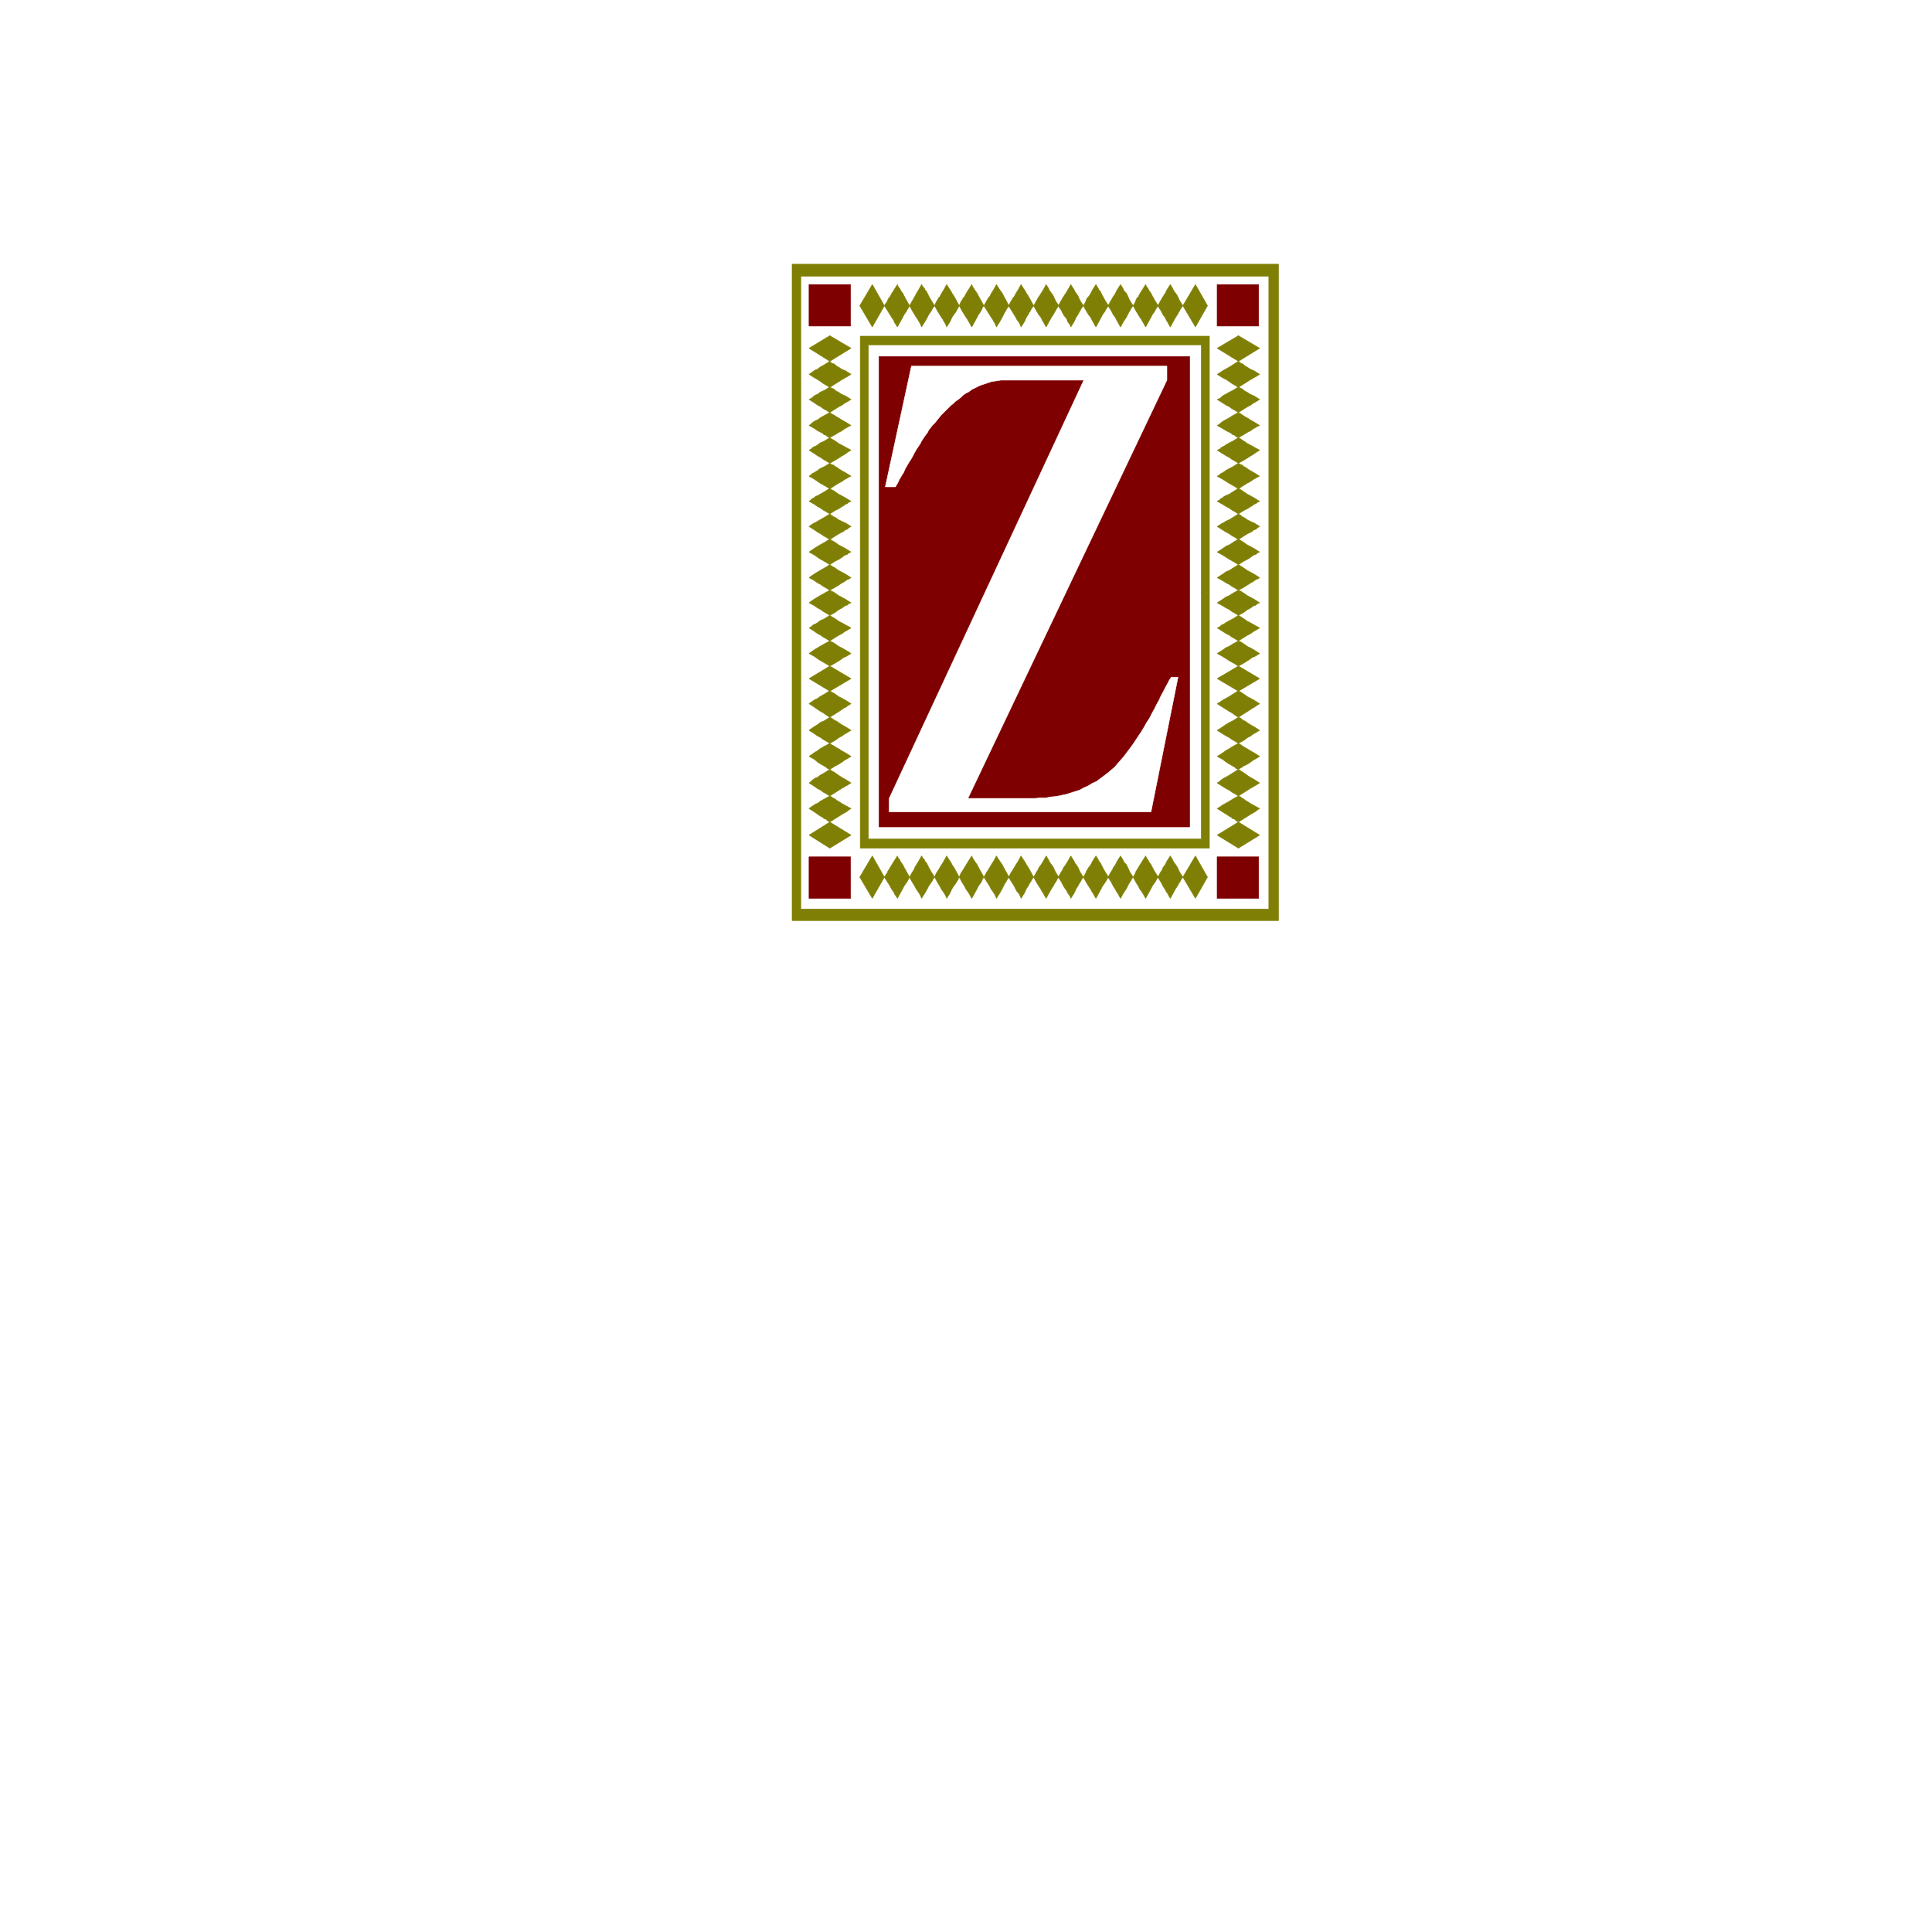<svg xmlns="http://www.w3.org/2000/svg" width="2993.144" height="2993.144"><rect width="100%" height="100%" fill="#333333" stroke="none"/><defs><clipPath id="a"><path d="M0 0h2993.144v2992.184H0Zm0 0"/></clipPath></defs><path fill="#fff" d="M0 2993.144h2993.144V0H0Zm0 0"/><g clip-path="url(#a)" transform="translate(0 .96)"><path fill="#fff" fill-rule="evenodd" stroke="#fff" stroke-linecap="square" stroke-linejoin="bevel" stroke-miterlimit="10" stroke-width=".729" d="M0 2992.184h2993.145V-.961H0Zm0 0"/></g><path fill="#7f0000" fill-rule="evenodd" stroke="#7f0000" stroke-linecap="square" stroke-linejoin="bevel" stroke-miterlimit="10" stroke-width=".729" d="M1361.895 552.262h481.144v728.824h-481.144zm0 0"/><path fill="#7f7f05" fill-rule="evenodd" stroke="#7f7f05" stroke-linecap="square" stroke-linejoin="bevel" stroke-miterlimit="10" stroke-width=".729" d="M1227.164 917.379V409.297h753.574v508.082h-15.004V428.004h-725.078v489.375zm0 .781v-.781h13.492v.781zm738.57 0v-.781h15.004v.781zm-738.57 0v508.078h753.574V918.16h-15.004v490.106h-725.078V918.16Zm0 0"/><path fill="#7f7f05" fill-rule="evenodd" stroke="#7f7f05" stroke-linecap="square" stroke-linejoin="bevel" stroke-miterlimit="10" stroke-width=".729" d="M1332.719 917.379V520.793h541.004v396.586h-12.711V534.285H1345.43V917.38zm0 0"/><path fill="none" stroke="#7f7f05" stroke-linecap="square" stroke-linejoin="bevel" stroke-miterlimit="10" stroke-width=".729" d="M1332.719 917.379h12.71zm528.293 0h12.71zm0 0"/><path fill="#7f7f05" fill-rule="evenodd" stroke="#7f7f05" stroke-linecap="square" stroke-linejoin="bevel" stroke-miterlimit="10" stroke-width=".729" d="M1332.719 917.379v396.637h541.004V917.379h-12.711v382.414H1345.43V917.379Zm0 0"/><path fill="#fff" fill-rule="evenodd" stroke="#fff" stroke-linecap="square" stroke-linejoin="bevel" stroke-miterlimit="10" stroke-width=".729" d="M1679.133 588.887h-127.961l-5.207.781-4.48.73-5.266.73-4.48 1.509-8.962 3.023-4.48 1.457-4.531 2.242-4.48 2.243-4.481 2.289-3.75 2.972-4.48 2.239-4.481 3.023-3.754 3.7-3.75 3.019-4.48 2.969-3.75 3.753-3.754 2.97-3.7 3.75-3.75 3.753-3.75 3.75-3.754 3.75-2.968 3.754-3.02 3.7-2.973 3.75-3.75 3.75-2.968 3.75-3.024 3.753-2.238 4.48-2.973 3.75-3.02 4.481-2.968 4.48-2.242 4.481-3.024 4.48-2.968 4.48-3.02 5.263-2.242 4.48-2.969 5.266-3.023 4.48-2.969 5.207-3.02 5.262-2.242 5.266-3.75 5.937-2.972 5.262-2.97 5.992-3.019 5.21h-15.734l40.43-187.038h395.855v21.672l-308.328 648.02h104.043l8.23-.731h8.235l7.449-1.508 8.23-.73 15.008-3.024 7.45-2.238 6.773-2.242 7.45-2.239 6.722-3.75 6.77-2.972 5.991-3.75 6.723-2.97 5.992-4.534 5.989-4.48 5.992-4.481 5.21-4.48 5.263-4.481 4.48-5.262 5.21-5.992 4.532-5.207 13.441-17.977 4.481-6.718 4.48-6.774 4.536-6.722 4.48-7.45 3.75-6.773 4.48-6.723 3.75-7.5 3.7-6.722 3.754-7.45 3.75-6.773 2.968-6.723 3.754-6.718 3.02-5.993 2.969-5.261 3.023-5.993 2.969-4.48h10.472l-41.886 208.766h-405.602v-20.946zm0 0"/><path fill="#7f7f05" fill-rule="evenodd" stroke="#7f7f05" stroke-linecap="square" stroke-linejoin="bevel" stroke-miterlimit="10" stroke-width=".729" d="m1331.938 473.64 19.484-32.874 18.703 32.875-18.703 32.93zm38.187 0 2.242-3.699 2.238-3.02.731-2.241 1.512-2.97 2.238-2.237 2.242-4.535 3.75-5.993 5.262-8.18 1.46 3.7 2.24 2.242.78 2.238 1.461 2.293 2.293 2.969 2.238 4.48 3.7 6.723 4.531 8.23-1.508 3.024-1.512 2.238-1.511 2.973-1.457 2.293-2.243 2.969-2.238 4.48-3.754 6.719-4.48 8.234-2.293-3.699-2.238-3.023-.73-2.239-1.513-2.972-2.238-3.02-2.242-3.75-3.75-5.992zm38.918 0 2.242-3.699 1.457-3.02 1.512-2.241 1.512-2.97 1.511-2.237 2.239-4.535 3.699-5.993 4.535-8.18 2.238 3.7 2.242 2.242.727 2.238 2.242 2.293 1.512 2.969 2.238 4.48 3.75 6.723 5.211 8.23-2.238 3.024-1.461 2.238-1.512 2.973-1.508 2.293-2.242 2.969-2.238 4.48-3.754 6.719-5.207 8.234-1.512-3.699-1.512-3.023-1.511-2.239-1.457-2.972-2.242-3.02-2.239-3.75-3.754-5.992zm38.867 0 1.512-3.699 1.512-3.02 1.511-2.241 1.457-2.97 2.243-2.237 2.289-4.535 3.699-5.993 4.48-8.18 2.293 3.7 1.461 2.242 1.512 2.238 1.508 2.293 1.46 2.969 3.02 4.48 3.754 6.723 4.48 8.23-1.511 3.024-1.512 2.238-1.457 2.973-1.512 2.293-2.242 2.969-3.02 4.48-2.968 6.719-5.266 8.234-1.457-3.699-1.512-3.023-1.511-2.239-1.457-2.972-2.242-3.02-2.29-3.75-3.699-5.992zm38.191 0 1.508-3.699 1.461-3.02 1.512-2.241 1.512-2.97 2.238-2.237 2.242-4.535 3.75-5.993 5.211-8.18 1.508 3.7 1.512 2.242 1.511 2.238 1.457 2.293 2.243 2.969 2.238 4.48 3.754 6.723 4.48 8.23-2.242 3.024-.727 2.238-1.511 2.973-1.461 2.293-2.293 2.969-2.238 4.48-3.7 6.719-4.53 8.234-2.243-3.699-1.457-3.023-1.512-2.239-1.511-2.972-2.239-3.02-2.242-3.75-3.75-5.992zm38.137 0 2.238-3.699 1.512-3.02 1.512-2.241 1.512-2.97 2.238-2.237 2.242-4.535 3.75-5.993 4.48-8.18 2.243 3.7 1.508 2.242 1.46 2.238 1.512 2.293 2.239 2.969 2.242 4.48 3.75 6.723 4.48 8.23-2.242 3.024-1.508 2.238-1.46 2.973-1.512 2.293-1.508 2.969-2.242 4.48-3.75 6.719-5.211 8.234-1.512-3.699-1.508-3.023-1.46-2.239-1.513-2.972-2.238-3.02-2.242-3.75-3.75-5.992zm0 0"/><path fill="#7f7f05" fill-rule="evenodd" stroke="#7f7f05" stroke-linecap="square" stroke-linejoin="bevel" stroke-miterlimit="10" stroke-width=".729" d="m1562.426 473.64 2.242-3.699 1.512-3.02 1.457-2.241 1.511-2.97 2.239-2.237 2.242-4.535 3.75-5.993 4.48-8.18 2.242 3.7 1.512 2.242 1.508 2.238 1.512 2.293 1.46 2.969 3.02 4.48 3.75 6.723 4.48 8.23-2.238 3.024-1.511 2.238-1.512 2.973-1.508 2.293-1.46 2.969-3.02 4.48-2.973 6.719-5.262 8.234-1.457-3.699-1.511-3.023-1.512-2.239-2.238-2.972-1.512-3.02-2.242-3.75-3.75-5.992zm38.918 0 2.242-3.699 1.512-3.02 1.457-2.241 1.511-2.97 1.512-2.237 2.969-4.535 3.75-5.993 4.48-8.18 2.242 3.7 1.512 2.242.727 2.238 1.511 2.293 2.243 2.969 3.02 4.48 2.972 6.723 5.262 8.23-2.243 3.024-1.511 2.238-1.508 2.973-1.512 2.293-1.46 2.969-3.02 4.48-3.754 6.719-4.48 8.234-2.239-3.699-1.512-3.023-1.457-2.239-1.511-2.972-1.512-3.02-2.969-3.75-3.75-5.992zm0 0"/><path fill="#7f7f05" fill-rule="evenodd" stroke="#7f7f05" stroke-linecap="square" stroke-linejoin="bevel" stroke-miterlimit="10" stroke-width=".729" d="m1639.484 473.64 2.239-3.699 1.511-3.02 1.512-2.241 1.457-2.97 1.512-2.237 3.023-4.535 3.696-5.993 4.535-8.18 2.238 3.7 1.461 2.242 1.512 2.238.781 2.293 2.238 2.969 2.969 4.48 3.023 6.723 5.211 8.23-2.242 3.024-1.512 2.238-1.457 2.973-1.511 2.293-1.512 2.969-2.969 4.48-3.02 6.719-5.21 8.234-1.512-3.699-2.238-3.023-1.512-2.239-.73-2.972-2.239-3.02-3.023-3.75-2.969-5.992zm38.918 0 2.239-3.699 1.511-3.02.73-2.241 1.512-2.97 2.239-2.237 3.023-4.535 2.969-5.993 5.262-8.18 2.242 3.7 1.457 2.242.781 2.238 2.242 2.293 1.457 2.969 2.293 4.48 3.7 6.723 5.261 8.23-2.242 3.024-1.508 2.238-1.511 2.973-1.461 2.293-2.239 2.969-2.293 4.48-3.699 6.719-4.48 8.234-2.293-3.699-1.457-3.023-1.512-2.239-1.512-2.972-1.457-3.02-3.023-3.75-3.75-5.992zm0 0"/><path fill="#7f7f05" fill-rule="evenodd" stroke="#7f7f05" stroke-linecap="square" stroke-linejoin="bevel" stroke-miterlimit="10" stroke-width=".729" d="m1716.59 473.64 2.242-3.699 1.457-3.02 1.512-2.241 1.512-2.97 1.511-2.237 2.969-4.535 2.969-5.993 5.261-8.18 2.243 3.7 1.507 2.242.73 2.238 1.513 2.293 2.968 2.969 2.243 4.48 3.02 6.723 5.21 8.23-2.238 3.024-1.461 2.238-1.512 2.973-1.508 2.293-1.512 2.969-2.242 4.48-4.48 6.719-4.48 8.234-2.239-3.699-1.512-3.023-1.511-2.239-1.457-2.972-1.512-3.02-2.969-3.75-3.023-5.992zm38.867 0 2.293-3.699 1.457-3.02.781-2.241 1.461-2.97 2.239-2.237 2.242-4.535 3.75-5.993 5.261-8.18 1.512 3.7 2.242 2.242.727 2.238 1.512 2.293 2.242 2.969 2.238 4.48 3.754 6.723 5.207 8.23-2.238 3.024-1.512 2.238-1.457 2.973-1.512 2.293-2.242 2.969-2.238 4.48-3.754 6.719-4.48 8.234-2.239-3.699-1.512-3.023-1.511-2.239-1.457-2.972-2.293-3.02-2.242-3.75-3.7-5.992zm0 0"/><path fill="#7f7f05" fill-rule="evenodd" stroke="#7f7f05" stroke-linecap="square" stroke-linejoin="bevel" stroke-miterlimit="10" stroke-width=".729" d="m1793.648 473.64 2.239-3.699 1.511-3.02 1.457-2.241 1.512-2.97 1.512-2.237 2.969-4.535 3.023-5.993 5.207-8.18 2.242 3.7 1.512 2.242.781 2.238 1.457 2.293 2.243 2.969 3.019 4.48 2.973 6.723 5.261 8.23-2.242 3.024-1.511 2.238-1.508 2.973-1.512 2.293-1.461 2.969-3.02 4.48-3.699 6.719-4.535 8.234-2.238-3.699-1.457-3.023-1.512-2.239-1.512-2.972-1.511-3.02-2.97-3.75-3.023-5.992zm38.918 0L1852 440.767l18.703 32.875L1852 506.57Zm-500.628 885.235 19.484-32.93 18.703 32.93-18.703 32.926zm38.187 0 2.242-3.754 2.238-2.969.731-2.242 1.512-2.238 2.238-3.75 2.242-3.754 3.75-5.988 5.262-8.235 1.46 3.75 2.24 2.243.78 2.242 1.461 2.238 2.293 3.023 2.238 4.48 3.7 6.72 4.531 8.234-1.508 3.02-1.512 2.968-1.511 2.242-1.457 2.239-2.243 3.023-2.238 4.48-3.754 6.723-4.48 8.23-2.293-3.75-2.238-2.972-.73-2.238-1.513-2.242-2.238-3.02-2.242-4.48-3.75-5.993zm38.918 0 2.242-3.754 1.457-2.969 1.512-2.242 1.512-2.238 1.511-3.75 2.239-3.754 3.699-5.988 4.535-8.235 2.238 3.75 2.242 2.243.727 2.242 2.242 2.238 1.512 3.023 2.238 4.48 3.75 6.72 5.211 8.234-2.238 3.02-1.461 2.968-1.512 2.242-1.508 2.239-2.242 3.023-2.238 4.48-3.754 6.723-5.207 8.23-1.512-3.75-1.512-2.972-1.511-2.238-1.457-2.242-2.242-3.02-2.239-4.48-3.754-5.993zm38.867 0 1.512-3.754 1.512-2.969 1.511-2.242 1.457-2.238 2.243-3.75 2.289-3.754 3.699-5.988 4.48-8.235 2.293 3.75 1.461 2.243 1.512 2.242 1.508 2.238 1.46 3.023 3.02 4.48 3.754 6.72 4.48 8.234-1.511 3.02-1.512 2.968-1.457 2.242-1.512 2.239-2.242 3.023-3.02 4.48-2.968 6.723-5.266 8.23-1.457-3.75-1.512-2.972-1.511-2.238-1.457-2.242-2.242-3.02-2.29-4.48-3.699-5.993zm38.191 0 1.508-3.754 1.461-2.969 1.512-2.242 1.512-2.238 2.238-3.75 2.242-3.754 3.75-5.988 5.211-8.235 1.508 3.75 3.023 4.485 1.457 2.238 2.243 3.023 2.238 4.48 3.754 6.72 4.48 8.234-2.242 3.02-.727 2.968-1.511 2.243-1.461 2.238-2.293 3.023-2.238 4.48-3.7 6.723-4.53 8.23-2.243-3.75-1.457-2.972-1.512-2.238-1.511-2.242-2.239-3.02-2.242-4.48-3.75-5.992zm38.137 0 2.238-3.754 1.512-2.969 1.512-2.242 1.512-2.238 2.238-3.75 2.242-3.754 3.75-5.988 4.48-8.235 2.243 3.75 1.508 2.243 1.46 2.242 1.512 2.238 2.239 3.023 2.242 4.48 3.75 6.72 4.48 8.234-2.242 3.02-1.508 2.968-1.46 2.242-1.512 2.239-1.508 3.023-2.242 4.48-3.75 6.723-5.211 8.23-1.512-3.75-1.508-2.972-1.46-2.238-1.513-2.242-2.238-3.02-2.242-4.48-3.75-5.993zm0 0"/><path fill="#7f7f05" fill-rule="evenodd" stroke="#7f7f05" stroke-linecap="square" stroke-linejoin="bevel" stroke-miterlimit="10" stroke-width=".729" d="m1562.426 1358.875 2.242-3.754 1.512-2.969 1.457-2.242 1.511-2.238 2.239-3.75 2.242-3.754 3.75-5.988 4.48-8.235 2.242 3.75 1.512 2.243 1.508 2.242 1.512 2.238 1.46 3.023 3.02 4.48 3.75 6.72 4.48 8.234-2.238 3.02-1.511 2.968-1.512 2.242-1.508 2.239-1.46 3.023-3.02 4.48-2.973 6.723-5.262 8.23-1.457-3.75-1.511-2.972-1.512-2.238-2.238-2.242-1.512-3.02-2.242-4.48-3.75-5.993zm38.918 0 2.242-3.754 1.512-2.969 1.457-2.242 1.511-2.238 1.512-3.75 2.969-3.754 3.75-5.988 4.48-8.235 2.242 3.75 1.512 2.243.727 2.242 1.511 2.238 2.243 3.023 3.02 4.48 2.972 6.72 5.262 8.234-2.243 3.02-1.511 2.968-1.508 2.242-1.512 2.239-1.46 3.023-3.02 4.48-3.754 6.723-4.48 8.23-2.239-3.75-1.512-2.972-1.457-2.238-1.511-2.242-1.512-3.02-2.969-4.48-3.75-5.993zm0 0"/><path fill="#7f7f05" fill-rule="evenodd" stroke="#7f7f05" stroke-linecap="square" stroke-linejoin="bevel" stroke-miterlimit="10" stroke-width=".729" d="m1639.484 1358.875 2.239-3.754 1.511-2.969 1.512-2.242 1.457-2.238 1.512-3.75 3.023-3.754 3.696-5.988 4.535-8.235 2.238 3.75 1.461 2.243 1.512 2.242.781 2.238 2.238 3.023 2.969 4.48 3.023 6.72 5.211 8.234-2.242 3.02-1.512 2.968-1.457 2.242-1.511 2.239-1.512 3.023-2.969 4.48-3.02 6.723-5.21 8.23-1.512-3.75-2.238-2.972-1.512-2.238-.73-2.242-2.239-3.02-3.023-4.48-2.969-5.993zm38.918 0 2.239-3.754 1.511-2.969.73-2.242 1.512-2.238 2.239-3.75 3.023-3.754 2.969-5.988 5.262-8.235 2.242 3.75 1.457 2.243.781 2.242 2.242 2.238 1.457 3.023 2.293 4.48 3.7 6.72 5.261 8.234-2.242 3.02-1.508 2.968-1.511 2.242-1.461 2.239-2.239 3.023-2.293 4.48-3.699 6.723-4.48 8.23-2.293-3.75-1.457-2.972-1.512-2.238-1.512-2.242-1.457-3.02-3.023-4.48-3.75-5.993zm0 0"/><path fill="#7f7f05" fill-rule="evenodd" stroke="#7f7f05" stroke-linecap="square" stroke-linejoin="bevel" stroke-miterlimit="10" stroke-width=".729" d="m1716.59 1358.875 2.242-3.754 1.457-2.969 1.512-2.242 1.512-2.238 1.511-3.75 2.969-3.754 2.969-5.988 5.261-8.235 2.243 3.75 1.507 2.243.73 2.242 1.513 2.238 2.968 3.023 2.243 4.48 3.02 6.72 5.21 8.234-2.238 3.02-1.461 2.968-1.512 2.242-1.508 2.239-1.512 3.023-2.242 4.48-4.48 6.723-4.48 8.23-2.239-3.75-1.512-2.972-1.511-2.238-1.457-2.242-1.512-3.02-2.969-4.48-3.023-5.993zm38.867 0 2.293-3.754 1.457-2.969.781-2.242 1.461-2.238 2.239-3.75 2.242-3.754 3.75-5.988 5.261-8.235 1.512 3.75 2.242 2.243.727 2.242 1.512 2.238 2.242 3.023 2.238 4.48 3.754 6.72 5.207 8.234-2.238 3.02-1.512 2.968-1.457 2.242-1.512 2.239-2.242 3.023-2.238 4.48-3.754 6.723-4.48 8.23-2.239-3.75-1.512-2.972-1.511-2.238-1.457-2.242-2.293-3.02-2.242-4.48-3.7-5.993zm0 0"/><path fill="#7f7f05" fill-rule="evenodd" stroke="#7f7f05" stroke-linecap="square" stroke-linejoin="bevel" stroke-miterlimit="10" stroke-width=".729" d="m1793.648 1358.875 2.239-3.754 1.511-2.969 1.457-2.242 1.512-2.238 1.512-3.75 2.969-3.754 3.023-5.988 5.207-8.235 2.242 3.75 1.512 2.243.781 2.242 1.457 2.238 2.243 3.023 3.019 4.48 2.973 6.72 5.261 8.234-2.242 3.02-1.511 2.968-1.508 2.242-1.512 2.239-1.461 3.023-3.02 4.48-3.699 6.723-4.535 8.23-2.238-3.75-1.457-2.972-1.512-2.238-1.512-2.242-1.511-3.02-2.97-4.48-3.023-5.993zm38.918 0 19.434-32.93 18.703 32.93-18.703 32.926Zm-547-44.859-32.195-20.215 32.195-20.215 32.93 20.215zm0-40.43-3.75-2.242-2.242-2.239-3.02-.78-2.242-2.243-2.968-1.457-4.48-3.023-5.262-3.75-8.23-5.211 3.019-2.239 2.242-1.511 2.238-1.512 2.242-1.457 3.75-1.512 3.75-3.023 6.723-3.7 8.23-4.53 2.973 1.511 3.02 2.238 2.242.781 2.238 2.243 2.969 1.457 4.48 3.023 6.774 3.75 8.234 4.48-3.754 2.243-2.238 2.238-3.023 1.512-2.239 1.457-2.973 1.512-4.48 3.023-5.988 3.7zm0-40.43-3.75-2.242-2.242-1.457-3.02-1.512-2.242-1.511-2.968-2.239-4.48-2.242-5.262-3.75-8.23-5.21 3.019-2.24 2.242-2.292 2.238-1.461 2.242-1.508 3.75-1.511 3.75-2.97 6.723-3.753 8.23-5.262 2.973 2.293 3.02 1.457 2.242 1.512 2.238 1.512 2.969 2.242 4.48 2.969 6.774 3.75 8.234 5.261-3.754 2.242-2.238 1.457-3.023 1.512-2.239 1.512-2.973 1.512-4.48 2.968-5.988 3.75zm0-41.16-3.75-1.457-2.242-2.242-3.02-1.512-2.242-1.508-2.968-1.511-4.48-2.97-5.262-4.48-8.23-4.48 3.019-2.242 2.242-1.512 2.238-1.512 2.242-1.508 3.75-2.242 3.75-2.968 6.723-3.75 8.23-4.48 2.973 2.237 3.02 1.512 2.242 1.457 2.238 1.512 2.969 1.512 4.48 2.968 6.774 3.75 8.234 5.266-3.754 2.238-2.238 1.461-3.023 1.508-2.239 1.512-2.973 2.242-4.48 2.969-5.988 3.02zm0-40.375-3.75-2.242-2.242-1.512-3.02-1.511-2.242-1.458-2.968-2.242-4.48-2.289-5.262-3.699-8.23-5.262 3.019-2.242 2.242-1.512 2.238-1.457 2.242-1.511 3.75-2.243 3.75-3.02 6.723-2.968 8.23-5.262 2.973 1.508 3.02 2.242 2.242 1.512 2.238.727 2.969 2.242 4.48 3.02 6.774 3.753 8.234 5.211-3.754 2.238-2.238 1.512-3.023 1.512-2.239 1.457-2.973 2.242-4.48 2.29-5.988 4.484zm0-40.43-3.75-2.242-2.242-1.512-3.02-2.238-2.242-1.46-2.968-1.509-4.48-2.972-5.262-3.75-8.23-5.262 3.019-2.242 2.242-1.508 2.238-1.46 2.242-1.513 3.75-1.507 3.75-2.973 6.723-3.75 8.23-5.262 2.973 2.238 3.02 1.512 2.242 1.512 2.238 1.512 2.969 2.238 4.48 2.242 6.774 3.75 8.234 5.211-3.754 2.238-2.238 1.512-3.023 2.242-2.239.727-2.973 2.293-4.48 2.972-5.988 3.75zm633.016 202.825-32.926-20.215 32.926-20.215 32.926 20.215zm0-40.43-3.7-2.242-2.237-2.239-3.024-.78-2.238-2.243-2.973-1.457-4.531-3.023-5.992-3.75-8.23-5.211 3.75-2.239 2.241-1.511 2.239-1.512 2.293-1.457 2.968-1.512 5.262-3.023 5.942-3.7 8.23-4.53 3.75 1.511 2.242 2.238 2.238.781 2.293 2.243 2.973 1.457 4.48 3.023 6.72 3.75 8.23 4.48-3.696 2.243-2.292 2.238-2.973 1.512-2.238 1.457-2.97 1.512-4.534 3.023-5.993 3.7zm0-40.43-3.7-2.242-2.237-1.457-3.024-1.512-2.238-1.511-2.973-2.239-4.531-2.242-5.992-3.75-8.23-5.21 3.75-2.24 2.241-2.292 2.239-1.461 2.293-1.508 2.968-1.511 5.262-2.97 5.942-3.753 8.23-5.262 3.75 2.293 2.242 1.457 2.238 1.512 2.293 1.512 2.973 2.242 4.48 2.969 6.72 3.75 8.23 5.261-3.696 2.242-2.292 1.457-2.973 1.512-2.238 1.512-2.97 1.512-4.534 2.968-5.993 3.75zm0-41.16-3.7-1.457-2.237-2.242-3.024-1.512-2.238-1.508-2.973-1.511-4.531-2.97-5.992-4.48-8.23-4.48 3.75-2.242 2.241-1.512 2.239-1.512 2.293-1.508 2.968-2.242 5.262-2.968 5.942-3.75 8.23-4.48 3.75 2.237 2.242 1.512 2.238 1.457 2.293 1.512 2.973 1.512 4.48 2.968 6.72 3.75 8.23 5.266-3.696 2.238-2.292 1.461-2.973 1.508-2.238 1.512-2.97 2.242-4.534 2.969-5.993 3.02zm0-40.375-3.7-2.242-2.237-1.512-3.024-1.511-2.238-1.458-2.973-2.242-4.531-2.289-5.992-3.699-8.23-5.262 3.75-2.242 2.241-1.512 2.239-1.457 2.293-1.511 2.968-2.243 5.262-3.02 5.942-2.968 8.23-5.262 3.75 1.508 2.242 2.242 2.238 1.512 2.293.727 2.973 2.242 4.48 3.02 6.72 3.753 8.23 5.211-3.696 2.238-2.292 1.512-2.973 1.512-2.238 1.457-2.97 2.242-4.534 2.29-5.993 4.484zm0-40.43-3.7-2.242-2.237-1.512-3.024-2.238-2.238-1.46-2.973-1.509-4.531-2.972-5.992-3.75-8.23-5.262 3.75-2.242 2.241-1.508 2.239-1.46 2.293-1.513 2.968-1.507 5.262-2.973 5.942-3.75 8.23-5.262 3.75 2.238 2.242 1.512 2.238 1.512 2.293 1.512 2.973 2.238 4.48 2.242 6.72 3.75 8.23 5.211-3.696 2.238-2.292 1.512-2.973 2.242-2.238.727-2.97 2.293-4.534 2.972-5.993 3.75zm0 0"/><path fill="#7f7f05" fill-rule="evenodd" stroke="#7f7f05" stroke-linecap="square" stroke-linejoin="bevel" stroke-miterlimit="10" stroke-width=".729" d="m1285.566 1070.813-32.195-19.485 32.195-19.434 32.93 19.434zm0 0"/><path fill="#7f7f05" fill-rule="evenodd" stroke="#7f7f05" stroke-linecap="square" stroke-linejoin="bevel" stroke-miterlimit="10" stroke-width=".729" d="m1285.566 1031.895-3.75-2.243-2.242-1.511-3.02-1.508-2.242-1.461-2.968-1.512-4.48-3.02-5.262-3.699-8.23-4.535 3.019-2.238 2.242-1.457 2.238-1.512 2.242-1.511 3.75-2.243 3.75-2.238 6.723-3.75 8.23-4.48 2.973 1.507 3.02 1.461 2.242 1.512 2.238 1.508 2.969 2.242 4.48 2.238 6.774 3.754 8.234 5.207-3.754 2.293-2.238 1.461-3.023 1.512-2.239.726-2.973 2.243-4.48 3.02-5.988 3.753zm0-38.918-3.75-2.243-2.242-1.511-3.02-1.512-2.242-1.457-2.968-2.242-4.48-2.239-5.262-3.75-8.23-5.261 3.019-1.461 2.242-2.293 2.238-1.457 2.242-.781 3.75-2.243 3.75-2.968 6.723-3.024 8.23-5.207 2.973 2.238 3.02 1.512 2.242 1.457 2.238 1.512 2.969 2.242 4.48 2.238 6.774 3.754 8.234 4.48-3.754 2.239-2.238 1.512-3.023 1.511-2.239 1.508-2.973 2.242-4.48 2.239-5.988 3.699zm0-39.649-3.75-2.242-2.242-1.512-3.02-1.508-2.242-1.46-2.968-2.294-4.48-2.238-5.262-3.699-8.23-4.535 3.019-2.238 2.242-1.461 2.238-1.508 2.242-1.512 3.75-2.242 3.75-2.238 6.723-3.754 8.23-4.48 2.973 1.51 3.02 1.462 2.242 1.508 2.238 1.511 2.969 2.243 4.48 2.238 6.774 3.754 8.234 5.207-3.754 1.512-2.238 2.242-3.023.781-2.239 1.457-2.973 2.242-4.48 2.238-5.988 4.536zm0-38.922-3.75-2.238-2.242-1.512-3.02-1.511-2.242-1.458-2.968-2.242-4.48-2.238-5.262-3.75-8.23-4.48 3.019-2.293 2.242-1.461 2.238-1.512 2.242-1.508 3.75-2.242 3.75-2.238 6.723-3.754 8.23-5.207 2.973 2.238 3.02 1.512 2.242 1.457 2.238 1.511 2.969 2.243 4.48 2.238 6.774 3.75 8.234 5.266-3.754 2.238-2.238.73-3.023 2.239-2.239 1.511-2.973 1.512-4.48 2.969-5.988 3.75zm0-39.644-3.75-2.242-2.242-1.512-3.02-1.512-2.242-1.508-2.968-1.46-4.48-3.02-5.262-3.7-8.23-4.535 3.019-2.238 2.242-1.46 2.238-1.509 2.242-1.511 3.75-2.242 3.75-2.239 6.723-3.754 8.23-5.207 2.973 2.239 3.02 1.46 2.242 1.508 2.238 1.512 2.969 2.242 4.48 2.239 6.774 3.753 8.234 5.207-3.754 1.512-2.238 2.242-3.023.782-2.239 1.457-2.973 2.242-4.48 3.02-5.988 2.968zm0 0"/><path fill="#7f7f05" fill-rule="evenodd" stroke="#7f7f05" stroke-linecap="square" stroke-linejoin="bevel" stroke-miterlimit="10" stroke-width=".729" d="m1285.566 835.84-3.75-2.238-2.242-1.512-3.02-1.512-2.242-1.457-2.968-2.242-4.48-2.293-5.262-3.7-8.23-5.261 3.019-2.238 2.242-1.512 2.238-1.457 2.242-.781 3.75-2.242 3.75-2.239 6.723-3.754 8.23-5.21 2.973 2.242 3.02 2.238 2.242.73 2.238 1.512 2.969 2.242 4.48 2.239 6.774 3.023 8.234 5.207-3.754 2.242-2.238 2.238-3.023.782-2.239 2.242-2.973 1.457-4.48 2.293-5.988 3.7zm0-39.649-3.75-2.238-2.242-1.512-3.02-1.511-2.242-1.508-2.968-2.242-4.48-2.239-5.262-3.753-8.23-4.481 3.019-2.238 2.242-2.242 2.238-.73 2.242-2.24 3.75-1.51 3.75-2.24 6.723-3.753 8.23-5.262 2.973 2.293 3.02 1.457 2.242 1.512 2.238 1.512 2.969 2.242 4.48 2.238 6.774 3.75 8.234 5.211-3.754 1.512-2.238 2.238-3.023.73-2.239 2.293-2.973 1.461-4.48 3.02-5.988 2.969zm0 0"/><path fill="#7f7f05" fill-rule="evenodd" stroke="#7f7f05" stroke-linecap="square" stroke-linejoin="bevel" stroke-miterlimit="10" stroke-width=".729" d="m1285.566 757.273-3.75-2.238-2.242-1.512-3.02-1.511-2.242-1.457-2.968-1.512-4.48-3.023-5.262-3.7-8.23-4.53 3.019-2.243 2.242-2.238 2.238-.73 2.242-1.513 3.75-2.238 3.75-2.969 6.723-3.023 8.23-5.211 2.973 2.242 3.02.73 2.242 2.239 2.238.781 2.969 2.242 4.48 2.97 6.774 3.75 8.234 5.21-3.754 1.512-2.238 1.512-3.023 1.507-2.239 1.461-2.973 2.239-4.48 2.242-5.988 3.75zm0 0"/><path fill="#7f7f05" fill-rule="evenodd" stroke="#7f7f05" stroke-linecap="square" stroke-linejoin="bevel" stroke-miterlimit="10" stroke-width=".729" d="m1285.566 717.625-3.75-2.238-2.242-1.512-3.02-1.512-2.242-1.511-2.968-2.239-4.48-2.242-5.262-3.75-8.23-5.21 3.019-1.509 2.242-2.242 2.238-1.512 2.242-.726 3.75-2.242 3.75-3.024 6.723-2.968 8.23-5.262 2.973 2.293 3.02 1.457 2.242 1.512 2.238 1.511 2.969 2.239 4.48 2.242 6.774 3.75 8.234 4.48-3.754 2.242-2.238 1.512-3.023 2.238-2.239 1.461-2.973 1.508-4.48 3.024-5.988 3.699zm0-39.699-3.75-1.457-2.242-2.242-3.02-.782-2.242-2.238-2.968-1.512-4.48-2.242-5.262-3.7-8.23-4.53 3.019-2.243 2.242-2.238 2.238-1.512 2.242-1.457 3.75-1.511 3.75-2.969 6.723-3.754 8.23-4.48 2.973 2.242 3.02 1.457 2.242 1.512 2.238 1.511 2.969 1.512 4.48 2.969 6.774 3.75 8.234 5.21-3.754 1.512-2.238 1.508-3.023 1.512-2.239 1.46-2.973 2.24-4.48 2.241-5.988 3.75zm0-38.867-3.75-2.293-2.242-1.457-3.02-1.512-2.242-1.512-2.968-2.238-4.48-2.242-5.262-3.75-8.23-5.211 3.019-1.512 2.242-1.508 2.238-2.242 2.242-1.457 3.75-1.512 3.75-3.023 6.723-2.969 8.23-5.262 2.973 2.243 3.02.78 2.242 2.24 2.238 1.51 2.969 1.458 4.48 3.023 6.774 2.969 8.234 5.262-3.754 2.242-2.238 1.512-3.023 1.457-2.239 1.511-2.973 2.239-4.48 2.242-5.988 3.75zm0 0"/><path fill="#7f7f05" fill-rule="evenodd" stroke="#7f7f05" stroke-linecap="square" stroke-linejoin="bevel" stroke-miterlimit="10" stroke-width=".729" d="m1285.566 600.14-3.75-2.238-2.242-1.511-3.02-1.512-2.242-1.512-2.968-2.238-4.48-2.973-5.262-3.02-8.23-5.21 3.019-2.238 2.242-1.512 2.238-1.512 2.242-1.457 3.75-1.512 3.75-3.023 6.723-3.7 8.23-5.261 2.973 3.023 3.02.727 2.242 1.512 2.238 2.242 2.969 1.457 4.48 3.023 6.774 2.969 8.234 5.262-3.754 2.242-2.238 1.508-3.023 1.46-2.239 1.512-2.973 1.508-4.48 2.973-5.988 3.75zm0-40.43-32.195-20.214 32.195-19.433 32.93 19.433zm633.016 511.103-32.926-19.485 32.926-19.434 32.926 19.434zm0 0"/><path fill="#7f7f05" fill-rule="evenodd" stroke="#7f7f05" stroke-linecap="square" stroke-linejoin="bevel" stroke-miterlimit="10" stroke-width=".729" d="m1918.582 1031.895-3.7-2.243-2.237-1.511-3.024-1.508-2.238-1.461-2.973-1.512-4.531-3.02-5.992-3.699-8.23-4.535 3.75-2.238 2.241-1.457 2.239-1.512 2.293-1.511 2.968-2.243 5.262-2.238 5.942-3.75 8.23-4.48 3.75 1.507 2.242 1.461 2.238 1.512 2.293 1.508 2.973 2.242 4.48 2.238 6.72 3.754 8.23 5.207-3.696 2.293-2.292 1.461-2.973 1.512-2.238.726-2.97 2.243-4.534 3.02-5.993 3.753zm0-38.918-3.7-2.243-2.237-1.511-3.024-1.512-2.238-1.457-2.973-2.242-4.531-2.239-5.992-3.75-8.23-5.261 3.75-1.461 2.241-2.293 2.239-1.457 2.293-.781 2.968-2.243 5.262-2.968 5.942-3.024 8.23-5.207 3.75 2.238 2.242 1.512 2.238 1.457 2.293 1.512 2.973 2.242 4.48 2.238 6.72 3.754 8.23 4.48-3.696 2.239-2.292 1.512-2.973 1.511-2.238 1.508-2.97 2.242-4.534 2.239-5.993 3.699zm0-39.649-3.7-2.242-2.237-1.512-3.024-1.508-2.238-1.46-2.973-2.294-4.531-2.238-5.992-3.699-8.23-4.535 3.75-2.238 2.241-1.461 2.239-1.508 2.293-1.512 2.968-2.242 5.262-2.238 5.942-3.754 8.23-4.48 3.75 1.51 2.242 1.462 2.238 1.508 2.293 1.511 2.973 2.243 4.48 2.238 6.72 3.754 8.23 5.207-3.696 1.512-2.292 2.242-2.973.781-2.238 1.457-2.97 2.242-4.534 2.238-5.993 4.536zm0-38.922-3.7-2.238-2.237-1.512-3.024-1.511-2.238-1.458-2.973-2.242-4.531-2.238-5.992-3.75-8.23-4.48 3.75-2.293 2.241-1.461 2.239-1.512 2.293-1.508 2.968-2.242 5.262-2.238 5.942-3.754 8.23-5.207 3.75 2.238 2.242 1.512 2.238 1.457 2.293 1.511 2.973 2.243 4.48 2.238 6.72 3.75 8.23 5.266-3.696 2.238-2.292.73-2.973 2.239-2.238 1.511-2.97 1.512-4.534 2.969-5.993 3.75zm0-39.644-3.7-2.242-2.237-1.512-3.024-1.512-2.238-1.508-2.973-1.46-4.531-3.02-5.992-3.7-8.23-4.535 3.75-2.238 2.241-1.46 2.239-1.509 2.293-1.511 2.968-2.242 5.262-2.239 5.942-3.754 8.23-5.207 3.75 2.239 2.242 1.46 2.238 1.508 2.293 1.512 2.973 2.242 4.48 2.239 6.72 3.753 8.23 5.207-3.696 1.512-2.292 2.242-2.973.782-2.238 1.457-2.97 2.242-4.534 3.02-5.993 2.968zm0 0"/><path fill="#7f7f05" fill-rule="evenodd" stroke="#7f7f05" stroke-linecap="square" stroke-linejoin="bevel" stroke-miterlimit="10" stroke-width=".729" d="m1918.582 835.84-3.7-2.238-2.237-1.512-3.024-1.512-2.238-1.457-2.973-2.242-4.531-2.293-5.992-3.7-8.23-5.261 3.75-2.238 2.241-1.512 2.239-1.457 2.293-.781 2.968-2.242 5.262-2.239 5.942-3.754 8.23-5.21 3.75 2.242 2.242 2.238 2.238.73 2.293 1.512 2.973 2.242 4.48 2.239 6.72 3.023 8.23 5.207-3.696 2.242-2.292 2.238-2.973.782-2.238 2.242-2.97 1.457-4.534 2.293-5.993 3.7zm0-39.649-3.7-2.238-2.237-1.512-3.024-1.511-2.238-1.508-2.973-2.242-4.531-2.239-5.992-3.753-8.23-4.481 3.75-2.238 2.241-2.242 2.239-.73 2.293-2.24 2.968-1.51 5.262-2.24 5.942-3.753 8.23-5.262 3.75 2.293 2.242 1.457 2.238 1.512 2.293 1.512 2.973 2.242 4.48 2.238 6.72 3.75 8.23 5.211-3.696 1.512-2.292 2.238-2.973.73-2.238 2.293-2.97 1.461-4.534 3.02-5.993 2.969zm0 0"/><path fill="#7f7f05" fill-rule="evenodd" stroke="#7f7f05" stroke-linecap="square" stroke-linejoin="bevel" stroke-miterlimit="10" stroke-width=".729" d="m1918.582 757.273-3.7-2.238-2.237-1.512-3.024-1.511-2.238-1.457-2.973-1.512-4.531-3.023-5.992-3.7-8.23-4.53 3.75-2.243 2.241-2.238 2.239-.73 2.293-1.513 2.968-2.238 5.262-2.969 5.942-3.023 8.23-5.211 3.75 2.242 2.242.73 2.238 2.239 2.293.781 2.973 2.242 4.48 2.97 6.72 3.75 8.23 5.21-3.696 1.512-2.292 1.512-2.973 1.507-2.238 1.461-2.97 2.239-4.534 2.242-5.993 3.75zm0 0"/><path fill="#7f7f05" fill-rule="evenodd" stroke="#7f7f05" stroke-linecap="square" stroke-linejoin="bevel" stroke-miterlimit="10" stroke-width=".729" d="m1918.582 717.625-3.7-2.238-2.237-1.512-3.024-1.512-2.238-1.511-2.973-2.239-4.531-2.242-5.992-3.75-8.23-5.21 3.75-1.509 2.241-2.242 2.239-1.512 2.293-.726 2.968-2.242 5.262-3.024 5.942-2.968 8.23-5.262 3.75 2.293 2.242 1.457 2.238 1.512 2.293 1.511 2.973 2.239 4.48 2.242 6.72 3.75 8.23 4.48-3.696 2.242-2.292 1.512-2.973 2.238-2.238 1.461-2.97 1.508-4.534 3.024-5.993 3.699zm0-39.699-3.7-1.457-2.237-2.242-3.024-.782-2.238-2.238-2.973-1.512-4.531-2.242-5.992-3.7-8.23-4.53 3.75-2.243 2.241-2.238 2.239-1.512 2.293-1.457 2.968-1.511 5.262-2.969 5.942-3.754 8.23-4.48 3.75 2.242 2.242 1.457 2.238 1.512 2.293 1.511 2.973 1.512 4.48 2.969 6.72 3.75 8.23 5.21-3.696 1.512-2.292 1.508-2.973 1.512-2.238 1.46-2.97 2.24-4.534 2.241-5.993 3.75zm0-38.867-3.7-2.293-2.237-1.457-3.024-1.512-2.238-1.512-2.973-2.238-4.531-2.242-5.992-3.75-8.23-5.211 3.75-1.512 2.241-1.508 2.239-2.242 2.293-1.457 2.968-1.512 5.262-3.023 5.942-2.969 8.23-5.262 3.75 2.243 2.242.78 2.238 2.24 2.293 1.51 2.973 1.458 4.48 3.023 6.72 2.969 8.23 5.262-3.696 2.242-2.292 1.512-2.973 1.457-2.238 1.511-2.97 2.239-4.534 2.242-5.993 3.75zm0 0"/><path fill="#7f7f05" fill-rule="evenodd" stroke="#7f7f05" stroke-linecap="square" stroke-linejoin="bevel" stroke-miterlimit="10" stroke-width=".729" d="m1918.582 600.14-3.7-2.238-2.237-1.511-3.024-1.512-2.238-1.512-2.973-2.238-4.531-2.973-5.992-3.02-8.23-5.21 3.75-2.238 2.241-1.512 2.239-1.512 2.293-1.457 2.968-1.512 5.262-3.023 5.942-3.7 8.23-5.261 3.75 3.023 2.242.727 2.238 1.512 2.293 2.242 2.973 1.457 4.48 3.023 6.72 2.969 8.23 5.262-3.696 2.242-2.292 1.508-2.973 1.46-2.238 1.512-2.97 1.508-4.534 2.973-5.993 3.75zm0-40.43-32.926-20.214 32.926-19.433 32.926 19.433zm0 0"/><path fill="#7f0000" fill-rule="evenodd" stroke="#7f0000" stroke-linecap="square" stroke-linejoin="bevel" stroke-miterlimit="10" stroke-width=".729" d="M1253.371 1391.8h64.344v-64.343h-64.344zm0-886.69h64.344v-64.344h-64.344zm632.285 886.69h64.395v-64.343h-64.395zm0-886.69h64.395v-64.344h-64.395zm0 0"/></svg>
